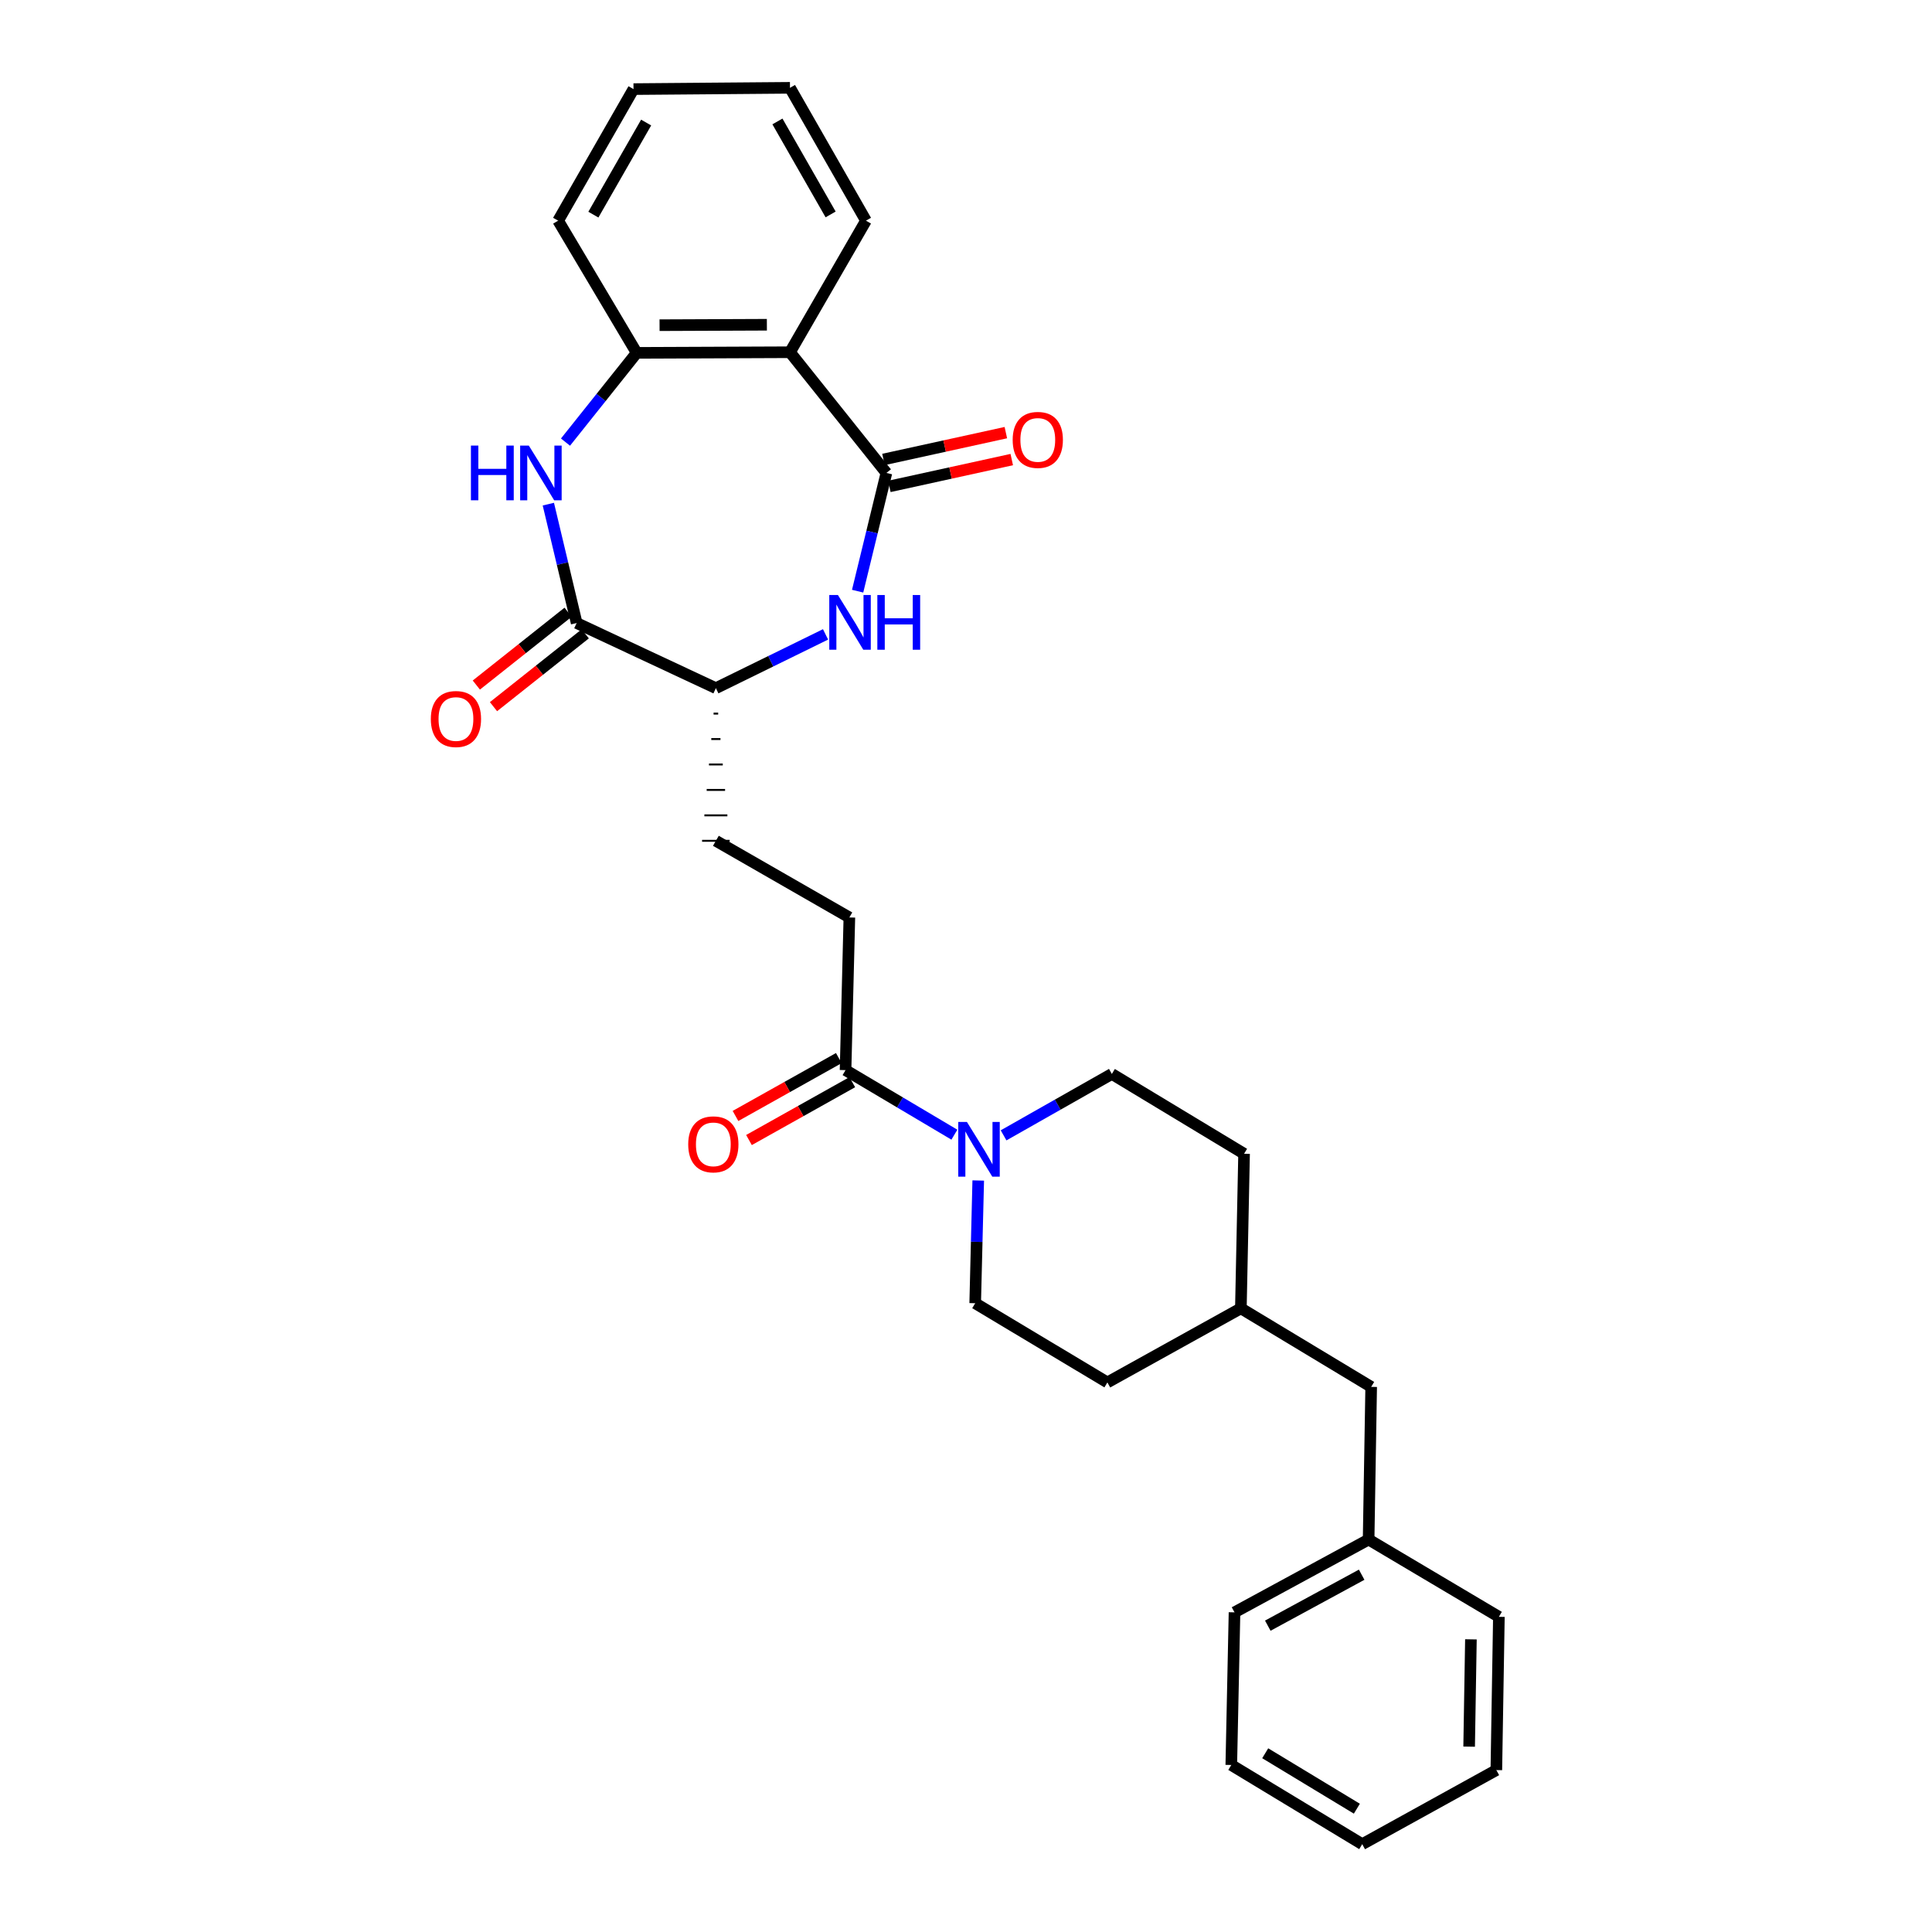 <?xml version='1.0' encoding='iso-8859-1'?>
<svg version='1.1' baseProfile='full'
              xmlns='http://www.w3.org/2000/svg'
                      xmlns:rdkit='http://www.rdkit.org/xml'
                      xmlns:xlink='http://www.w3.org/1999/xlink'
                  xml:space='preserve'
width='1000px' height='1000px' viewBox='0 0 1000 1000'>
<!-- END OF HEADER -->
<rect style='opacity:1.0;fill:#FFFFFF;stroke:none' width='1000' height='1000' x='0' y='0'> </rect>
<path class='bond-1' d='M 458.807,244.789 L 451.356,275.39' style='fill:none;fill-rule:evenodd;stroke:#000000;stroke-width:6px;stroke-linecap:butt;stroke-linejoin:miter;stroke-opacity:1' />
<path class='bond-1' d='M 451.356,275.39 L 443.905,305.992' style='fill:none;fill-rule:evenodd;stroke:#0000FF;stroke-width:6px;stroke-linecap:butt;stroke-linejoin:miter;stroke-opacity:1' />
<path class='bond-2' d='M 458.807,244.789 L 408.896,182.319' style='fill:none;fill-rule:evenodd;stroke:#000000;stroke-width:6px;stroke-linecap:butt;stroke-linejoin:miter;stroke-opacity:1' />
<path class='bond-8' d='M 460.336,251.763 L 492.01,244.82' style='fill:none;fill-rule:evenodd;stroke:#000000;stroke-width:6px;stroke-linecap:butt;stroke-linejoin:miter;stroke-opacity:1' />
<path class='bond-8' d='M 492.01,244.82 L 523.684,237.876' style='fill:none;fill-rule:evenodd;stroke:#FF0000;stroke-width:6px;stroke-linecap:butt;stroke-linejoin:miter;stroke-opacity:1' />
<path class='bond-8' d='M 457.278,237.814 L 488.952,230.871' style='fill:none;fill-rule:evenodd;stroke:#000000;stroke-width:6px;stroke-linecap:butt;stroke-linejoin:miter;stroke-opacity:1' />
<path class='bond-8' d='M 488.952,230.871 L 520.626,223.927' style='fill:none;fill-rule:evenodd;stroke:#FF0000;stroke-width:6px;stroke-linecap:butt;stroke-linejoin:miter;stroke-opacity:1' />
<path class='bond-0' d='M 292.701,228.833 L 311.122,205.738' style='fill:none;fill-rule:evenodd;stroke:#0000FF;stroke-width:6px;stroke-linecap:butt;stroke-linejoin:miter;stroke-opacity:1' />
<path class='bond-0' d='M 311.122,205.738 L 329.543,182.644' style='fill:none;fill-rule:evenodd;stroke:#000000;stroke-width:6px;stroke-linecap:butt;stroke-linejoin:miter;stroke-opacity:1' />
<path class='bond-29' d='M 283.822,260.945 L 291.152,291.714' style='fill:none;fill-rule:evenodd;stroke:#0000FF;stroke-width:6px;stroke-linecap:butt;stroke-linejoin:miter;stroke-opacity:1' />
<path class='bond-29' d='M 291.152,291.714 L 298.483,322.483' style='fill:none;fill-rule:evenodd;stroke:#000000;stroke-width:6px;stroke-linecap:butt;stroke-linejoin:miter;stroke-opacity:1' />
<path class='bond-6' d='M 427.299,328.357 L 398.918,342.276' style='fill:none;fill-rule:evenodd;stroke:#0000FF;stroke-width:6px;stroke-linecap:butt;stroke-linejoin:miter;stroke-opacity:1' />
<path class='bond-6' d='M 398.918,342.276 L 370.536,356.194' style='fill:none;fill-rule:evenodd;stroke:#000000;stroke-width:6px;stroke-linecap:butt;stroke-linejoin:miter;stroke-opacity:1' />
<path class='bond-4' d='M 408.896,182.319 L 329.543,182.644' style='fill:none;fill-rule:evenodd;stroke:#000000;stroke-width:6px;stroke-linecap:butt;stroke-linejoin:miter;stroke-opacity:1' />
<path class='bond-4' d='M 396.934,168.087 L 341.387,168.315' style='fill:none;fill-rule:evenodd;stroke:#000000;stroke-width:6px;stroke-linecap:butt;stroke-linejoin:miter;stroke-opacity:1' />
<path class='bond-18' d='M 408.896,182.319 L 448.223,114.216' style='fill:none;fill-rule:evenodd;stroke:#000000;stroke-width:6px;stroke-linecap:butt;stroke-linejoin:miter;stroke-opacity:1' />
<path class='bond-3' d='M 298.483,322.483 L 370.536,356.194' style='fill:none;fill-rule:evenodd;stroke:#000000;stroke-width:6px;stroke-linecap:butt;stroke-linejoin:miter;stroke-opacity:1' />
<path class='bond-9' d='M 294.044,316.891 L 270.298,335.737' style='fill:none;fill-rule:evenodd;stroke:#000000;stroke-width:6px;stroke-linecap:butt;stroke-linejoin:miter;stroke-opacity:1' />
<path class='bond-9' d='M 270.298,335.737 L 246.552,354.583' style='fill:none;fill-rule:evenodd;stroke:#FF0000;stroke-width:6px;stroke-linecap:butt;stroke-linejoin:miter;stroke-opacity:1' />
<path class='bond-9' d='M 302.921,328.076 L 279.176,346.923' style='fill:none;fill-rule:evenodd;stroke:#000000;stroke-width:6px;stroke-linecap:butt;stroke-linejoin:miter;stroke-opacity:1' />
<path class='bond-9' d='M 279.176,346.923 L 255.43,365.769' style='fill:none;fill-rule:evenodd;stroke:#FF0000;stroke-width:6px;stroke-linecap:butt;stroke-linejoin:miter;stroke-opacity:1' />
<path class='bond-21' d='M 329.543,182.644 L 288.891,114.216' style='fill:none;fill-rule:evenodd;stroke:#000000;stroke-width:6px;stroke-linecap:butt;stroke-linejoin:miter;stroke-opacity:1' />
<path class='bond-5' d='M 493.986,587.309 L 465.821,570.601' style='fill:none;fill-rule:evenodd;stroke:#0000FF;stroke-width:6px;stroke-linecap:butt;stroke-linejoin:miter;stroke-opacity:1' />
<path class='bond-5' d='M 465.821,570.601 L 437.655,553.894' style='fill:none;fill-rule:evenodd;stroke:#000000;stroke-width:6px;stroke-linecap:butt;stroke-linejoin:miter;stroke-opacity:1' />
<path class='bond-11' d='M 506.334,611.024 L 505.546,642.787' style='fill:none;fill-rule:evenodd;stroke:#0000FF;stroke-width:6px;stroke-linecap:butt;stroke-linejoin:miter;stroke-opacity:1' />
<path class='bond-11' d='M 505.546,642.787 L 504.759,674.549' style='fill:none;fill-rule:evenodd;stroke:#000000;stroke-width:6px;stroke-linecap:butt;stroke-linejoin:miter;stroke-opacity:1' />
<path class='bond-12' d='M 519.451,587.658 L 547.473,571.764' style='fill:none;fill-rule:evenodd;stroke:#0000FF;stroke-width:6px;stroke-linecap:butt;stroke-linejoin:miter;stroke-opacity:1' />
<path class='bond-12' d='M 547.473,571.764 L 575.496,555.869' style='fill:none;fill-rule:evenodd;stroke:#000000;stroke-width:6px;stroke-linecap:butt;stroke-linejoin:miter;stroke-opacity:1' />
<path class='bond-14' d='M 369.346,369.361 L 371.726,369.361' style='fill:none;fill-rule:evenodd;stroke:#000000;stroke-width:1.0px;stroke-linecap:butt;stroke-linejoin:miter;stroke-opacity:1' />
<path class='bond-14' d='M 368.156,382.528 L 372.916,382.528' style='fill:none;fill-rule:evenodd;stroke:#000000;stroke-width:1.0px;stroke-linecap:butt;stroke-linejoin:miter;stroke-opacity:1' />
<path class='bond-14' d='M 366.966,395.696 L 374.107,395.696' style='fill:none;fill-rule:evenodd;stroke:#000000;stroke-width:1.0px;stroke-linecap:butt;stroke-linejoin:miter;stroke-opacity:1' />
<path class='bond-14' d='M 365.776,408.863 L 375.297,408.863' style='fill:none;fill-rule:evenodd;stroke:#000000;stroke-width:1.0px;stroke-linecap:butt;stroke-linejoin:miter;stroke-opacity:1' />
<path class='bond-14' d='M 364.586,422.03 L 376.487,422.03' style='fill:none;fill-rule:evenodd;stroke:#000000;stroke-width:1.0px;stroke-linecap:butt;stroke-linejoin:miter;stroke-opacity:1' />
<path class='bond-14' d='M 363.396,435.198 L 377.677,435.198' style='fill:none;fill-rule:evenodd;stroke:#000000;stroke-width:1.0px;stroke-linecap:butt;stroke-linejoin:miter;stroke-opacity:1' />
<path class='bond-7' d='M 437.655,553.894 L 439.631,474.874' style='fill:none;fill-rule:evenodd;stroke:#000000;stroke-width:6px;stroke-linecap:butt;stroke-linejoin:miter;stroke-opacity:1' />
<path class='bond-13' d='M 434.166,547.664 L 407.428,562.642' style='fill:none;fill-rule:evenodd;stroke:#000000;stroke-width:6px;stroke-linecap:butt;stroke-linejoin:miter;stroke-opacity:1' />
<path class='bond-13' d='M 407.428,562.642 L 380.691,577.619' style='fill:none;fill-rule:evenodd;stroke:#FF0000;stroke-width:6px;stroke-linecap:butt;stroke-linejoin:miter;stroke-opacity:1' />
<path class='bond-13' d='M 441.145,560.123 L 414.408,575.101' style='fill:none;fill-rule:evenodd;stroke:#000000;stroke-width:6px;stroke-linecap:butt;stroke-linejoin:miter;stroke-opacity:1' />
<path class='bond-13' d='M 414.408,575.101 L 387.67,590.078' style='fill:none;fill-rule:evenodd;stroke:#FF0000;stroke-width:6px;stroke-linecap:butt;stroke-linejoin:miter;stroke-opacity:1' />
<path class='bond-10' d='M 439.631,474.874 L 370.536,435.198' style='fill:none;fill-rule:evenodd;stroke:#000000;stroke-width:6px;stroke-linecap:butt;stroke-linejoin:miter;stroke-opacity:1' />
<path class='bond-17' d='M 504.759,674.549 L 573.179,715.543' style='fill:none;fill-rule:evenodd;stroke:#000000;stroke-width:6px;stroke-linecap:butt;stroke-linejoin:miter;stroke-opacity:1' />
<path class='bond-16' d='M 575.496,555.869 L 643.932,597.188' style='fill:none;fill-rule:evenodd;stroke:#000000;stroke-width:6px;stroke-linecap:butt;stroke-linejoin:miter;stroke-opacity:1' />
<path class='bond-15' d='M 709.718,717.844 L 642.274,677.191' style='fill:none;fill-rule:evenodd;stroke:#000000;stroke-width:6px;stroke-linecap:butt;stroke-linejoin:miter;stroke-opacity:1' />
<path class='bond-20' d='M 709.718,717.844 L 708.393,796.863' style='fill:none;fill-rule:evenodd;stroke:#000000;stroke-width:6px;stroke-linecap:butt;stroke-linejoin:miter;stroke-opacity:1' />
<path class='bond-19' d='M 643.932,597.188 L 642.274,677.191' style='fill:none;fill-rule:evenodd;stroke:#000000;stroke-width:6px;stroke-linecap:butt;stroke-linejoin:miter;stroke-opacity:1' />
<path class='bond-31' d='M 573.179,715.543 L 642.274,677.191' style='fill:none;fill-rule:evenodd;stroke:#000000;stroke-width:6px;stroke-linecap:butt;stroke-linejoin:miter;stroke-opacity:1' />
<path class='bond-24' d='M 448.223,114.216 L 408.896,45.455' style='fill:none;fill-rule:evenodd;stroke:#000000;stroke-width:6px;stroke-linecap:butt;stroke-linejoin:miter;stroke-opacity:1' />
<path class='bond-24' d='M 429.928,110.992 L 402.399,62.859' style='fill:none;fill-rule:evenodd;stroke:#000000;stroke-width:6px;stroke-linecap:butt;stroke-linejoin:miter;stroke-opacity:1' />
<path class='bond-22' d='M 708.393,796.863 L 638.981,834.548' style='fill:none;fill-rule:evenodd;stroke:#000000;stroke-width:6px;stroke-linecap:butt;stroke-linejoin:miter;stroke-opacity:1' />
<path class='bond-22' d='M 704.795,815.066 L 656.207,841.446' style='fill:none;fill-rule:evenodd;stroke:#000000;stroke-width:6px;stroke-linecap:butt;stroke-linejoin:miter;stroke-opacity:1' />
<path class='bond-23' d='M 708.393,796.863 L 775.821,836.865' style='fill:none;fill-rule:evenodd;stroke:#000000;stroke-width:6px;stroke-linecap:butt;stroke-linejoin:miter;stroke-opacity:1' />
<path class='bond-30' d='M 288.891,114.216 L 327.901,46.121' style='fill:none;fill-rule:evenodd;stroke:#000000;stroke-width:6px;stroke-linecap:butt;stroke-linejoin:miter;stroke-opacity:1' />
<path class='bond-30' d='M 307.134,111.1 L 334.441,63.434' style='fill:none;fill-rule:evenodd;stroke:#000000;stroke-width:6px;stroke-linecap:butt;stroke-linejoin:miter;stroke-opacity:1' />
<path class='bond-27' d='M 638.981,834.548 L 637.315,913.552' style='fill:none;fill-rule:evenodd;stroke:#000000;stroke-width:6px;stroke-linecap:butt;stroke-linejoin:miter;stroke-opacity:1' />
<path class='bond-26' d='M 775.821,836.865 L 774.504,916.194' style='fill:none;fill-rule:evenodd;stroke:#000000;stroke-width:6px;stroke-linecap:butt;stroke-linejoin:miter;stroke-opacity:1' />
<path class='bond-26' d='M 761.345,848.527 L 760.423,904.058' style='fill:none;fill-rule:evenodd;stroke:#000000;stroke-width:6px;stroke-linecap:butt;stroke-linejoin:miter;stroke-opacity:1' />
<path class='bond-25' d='M 408.896,45.455 L 327.901,46.121' style='fill:none;fill-rule:evenodd;stroke:#000000;stroke-width:6px;stroke-linecap:butt;stroke-linejoin:miter;stroke-opacity:1' />
<path class='bond-28' d='M 774.504,916.194 L 705.085,954.545' style='fill:none;fill-rule:evenodd;stroke:#000000;stroke-width:6px;stroke-linecap:butt;stroke-linejoin:miter;stroke-opacity:1' />
<path class='bond-32' d='M 637.315,913.552 L 705.085,954.545' style='fill:none;fill-rule:evenodd;stroke:#000000;stroke-width:6px;stroke-linecap:butt;stroke-linejoin:miter;stroke-opacity:1' />
<path class='bond-32' d='M 654.872,907.482 L 702.31,936.177' style='fill:none;fill-rule:evenodd;stroke:#000000;stroke-width:6px;stroke-linecap:butt;stroke-linejoin:miter;stroke-opacity:1' />
<path  class='atom-1' d='M 243.753 230.629
L 247.593 230.629
L 247.593 242.669
L 262.073 242.669
L 262.073 230.629
L 265.913 230.629
L 265.913 258.949
L 262.073 258.949
L 262.073 245.869
L 247.593 245.869
L 247.593 258.949
L 243.753 258.949
L 243.753 230.629
' fill='#0000FF'/>
<path  class='atom-1' d='M 273.713 230.629
L 282.993 245.629
Q 283.913 247.109, 285.393 249.789
Q 286.873 252.469, 286.953 252.629
L 286.953 230.629
L 290.713 230.629
L 290.713 258.949
L 286.833 258.949
L 276.873 242.549
Q 275.713 240.629, 274.473 238.429
Q 273.273 236.229, 272.913 235.549
L 272.913 258.949
L 269.233 258.949
L 269.233 230.629
L 273.713 230.629
' fill='#0000FF'/>
<path  class='atom-2' d='M 433.712 307.982
L 442.992 322.982
Q 443.912 324.462, 445.392 327.142
Q 446.872 329.822, 446.952 329.982
L 446.952 307.982
L 450.712 307.982
L 450.712 336.302
L 446.832 336.302
L 436.872 319.902
Q 435.712 317.982, 434.472 315.782
Q 433.272 313.582, 432.912 312.902
L 432.912 336.302
L 429.232 336.302
L 429.232 307.982
L 433.712 307.982
' fill='#0000FF'/>
<path  class='atom-2' d='M 454.112 307.982
L 457.952 307.982
L 457.952 320.022
L 472.432 320.022
L 472.432 307.982
L 476.272 307.982
L 476.272 336.302
L 472.432 336.302
L 472.432 323.222
L 457.952 323.222
L 457.952 336.302
L 454.112 336.302
L 454.112 307.982
' fill='#0000FF'/>
<path  class='atom-6' d='M 500.474 580.711
L 509.754 595.711
Q 510.674 597.191, 512.154 599.871
Q 513.634 602.551, 513.714 602.711
L 513.714 580.711
L 517.474 580.711
L 517.474 609.031
L 513.594 609.031
L 503.634 592.631
Q 502.474 590.711, 501.234 588.511
Q 500.034 586.311, 499.674 585.631
L 499.674 609.031
L 495.994 609.031
L 495.994 580.711
L 500.474 580.711
' fill='#0000FF'/>
<path  class='atom-9' d='M 524.16 227.692
Q 524.16 220.892, 527.52 217.092
Q 530.88 213.292, 537.16 213.292
Q 543.44 213.292, 546.8 217.092
Q 550.16 220.892, 550.16 227.692
Q 550.16 234.572, 546.76 238.492
Q 543.36 242.372, 537.16 242.372
Q 530.92 242.372, 527.52 238.492
Q 524.16 234.612, 524.16 227.692
M 537.16 239.172
Q 541.48 239.172, 543.8 236.292
Q 546.16 233.372, 546.16 227.692
Q 546.16 222.132, 543.8 219.332
Q 541.48 216.492, 537.16 216.492
Q 532.84 216.492, 530.48 219.292
Q 528.16 222.092, 528.16 227.692
Q 528.16 233.412, 530.48 236.292
Q 532.84 239.172, 537.16 239.172
' fill='#FF0000'/>
<path  class='atom-10' d='M 222.997 372.157
Q 222.997 365.357, 226.357 361.557
Q 229.717 357.757, 235.997 357.757
Q 242.277 357.757, 245.637 361.557
Q 248.997 365.357, 248.997 372.157
Q 248.997 379.037, 245.597 382.957
Q 242.197 386.837, 235.997 386.837
Q 229.757 386.837, 226.357 382.957
Q 222.997 379.077, 222.997 372.157
M 235.997 383.637
Q 240.317 383.637, 242.637 380.757
Q 244.997 377.837, 244.997 372.157
Q 244.997 366.597, 242.637 363.797
Q 240.317 360.957, 235.997 360.957
Q 231.677 360.957, 229.317 363.757
Q 226.997 366.557, 226.997 372.157
Q 226.997 377.877, 229.317 380.757
Q 231.677 383.637, 235.997 383.637
' fill='#FF0000'/>
<path  class='atom-14' d='M 356.219 592.309
Q 356.219 585.509, 359.579 581.709
Q 362.939 577.909, 369.219 577.909
Q 375.499 577.909, 378.859 581.709
Q 382.219 585.509, 382.219 592.309
Q 382.219 599.189, 378.819 603.109
Q 375.419 606.989, 369.219 606.989
Q 362.979 606.989, 359.579 603.109
Q 356.219 599.229, 356.219 592.309
M 369.219 603.789
Q 373.539 603.789, 375.859 600.909
Q 378.219 597.989, 378.219 592.309
Q 378.219 586.749, 375.859 583.949
Q 373.539 581.109, 369.219 581.109
Q 364.899 581.109, 362.539 583.909
Q 360.219 586.709, 360.219 592.309
Q 360.219 598.029, 362.539 600.909
Q 364.899 603.789, 369.219 603.789
' fill='#FF0000'/>
</svg>
